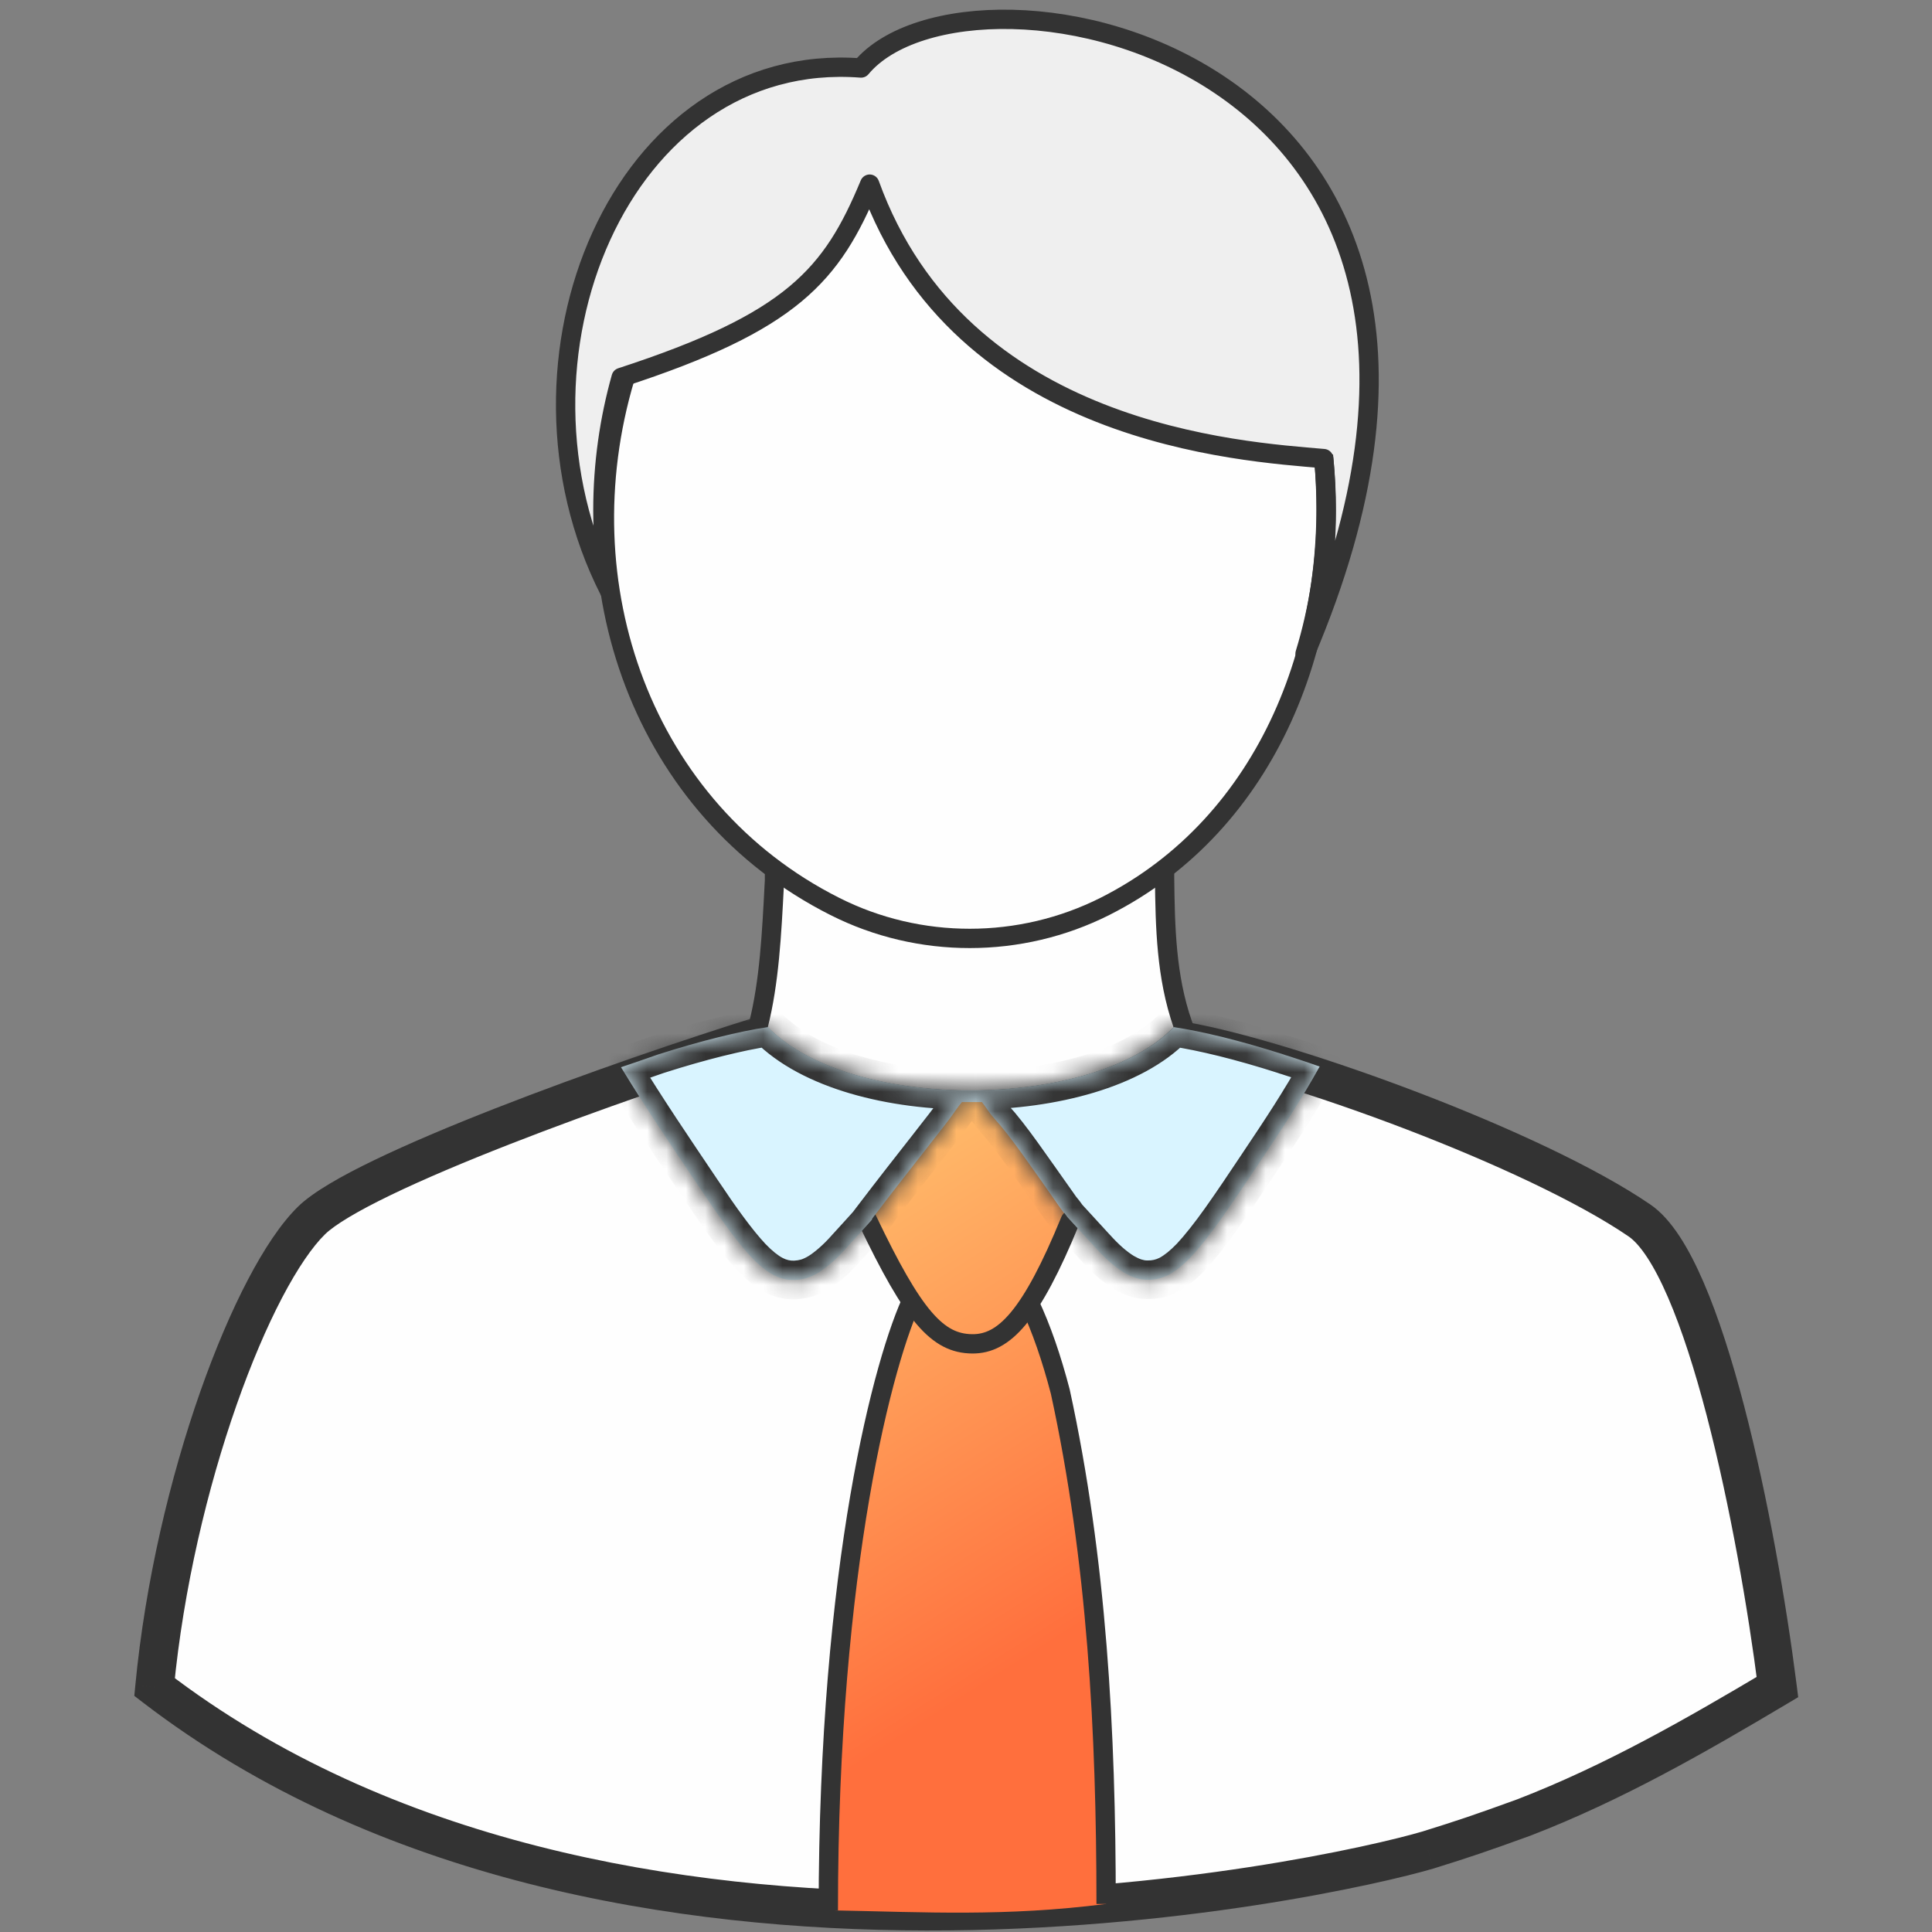 <svg width="100" height="100" viewBox="0 0 100 100" fill="none" xmlns="http://www.w3.org/2000/svg">
<rect x="0" y="0" width="100" height="100" fill="#808080" stroke="none"/>
<mask id="path-1-outside-1_36017_213470" maskUnits="userSpaceOnUse" x="6" y="52.412" width="88" height="48" fill="black">
<rect fill="white" x="6" y="52.412" width="88" height="48"/>
<path fill-rule="evenodd" clip-rule="evenodd" d="M84.857 63.17C79.436 59.463 66.912 54.902 61.307 53.899C59.572 54.584 48.557 52.893 39.488 53.58C32.12 55.869 18.671 60.684 16.126 63.17C13.079 66.146 9.016 76.728 8 87.322C31.7 105.51 68.846 97.257 73.909 95.757C75.764 95.18 76.609 94.896 78.882 94.07C83.52 92.279 87.757 89.847 92 87.322C90.951 79.043 88.243 65.484 84.857 63.17Z"/>
</mask>
<path fill-rule="evenodd" clip-rule="evenodd" d="M84.857 63.17C79.436 59.463 66.912 54.902 61.307 53.899C59.572 54.584 48.557 52.893 39.488 53.58C32.12 55.869 18.671 60.684 16.126 63.17C13.079 66.146 9.016 76.728 8 87.322C31.7 105.51 68.846 97.257 73.909 95.757C75.764 95.18 76.609 94.896 78.882 94.07C83.52 92.279 87.757 89.847 92 87.322C90.951 79.043 88.243 65.484 84.857 63.17Z" fill="#FEFEFE"/>
<path d="M84.857 63.17L85.421 62.344L84.857 63.17ZM61.307 53.899L61.483 52.914L61.203 52.864L60.939 52.969L61.307 53.899ZM8 87.322L7.005 87.226L6.952 87.778L7.391 88.115L8 87.322ZM73.909 95.757L74.194 96.716L74.207 96.712L73.909 95.757ZM78.882 94.07L79.224 95.01L79.233 95.006L79.242 95.003L78.882 94.07ZM92 87.322L92.511 88.181L93.074 87.846L92.992 87.196L92 87.322ZM39.488 53.58L39.412 52.583L39.299 52.591L39.191 52.625L39.488 53.58ZM7.391 88.115C19.493 97.402 34.963 99.9 47.942 99.922C60.932 99.945 71.581 97.49 74.194 96.716L73.625 94.798C71.174 95.524 60.718 97.945 47.945 97.922C35.16 97.9 20.208 95.43 8.609 86.528L7.391 88.115ZM74.207 96.712C76.078 96.129 76.938 95.84 79.224 95.01L78.541 93.13C76.281 93.951 75.45 94.23 73.612 94.802L74.207 96.712ZM15.427 62.454C14.555 63.306 13.672 64.633 12.828 66.245C11.975 67.873 11.132 69.852 10.357 72.058C8.81 76.469 7.521 81.842 7.005 87.226L8.995 87.417C9.495 82.208 10.745 76.993 12.245 72.72C12.994 70.585 13.801 68.698 14.599 67.173C15.406 65.633 16.174 64.521 16.825 63.885L15.427 62.454ZM85.421 62.344C82.611 60.423 78.035 58.322 73.509 56.587C68.977 54.849 64.377 53.432 61.483 52.914L61.13 54.883C63.842 55.369 68.307 56.734 72.793 58.454C77.285 60.177 81.682 62.21 84.293 63.995L85.421 62.344ZM92.992 87.196C92.464 83.026 91.518 77.523 90.272 72.756C89.65 70.375 88.947 68.15 88.172 66.359C87.421 64.622 86.524 63.098 85.421 62.344L84.293 63.995C84.883 64.399 85.594 65.437 86.336 67.153C87.054 68.813 87.728 70.929 88.337 73.262C89.555 77.923 90.487 83.338 91.008 87.448L92.992 87.196ZM79.242 95.003C83.967 93.178 88.267 90.707 92.511 88.181L91.489 86.463C87.247 88.987 83.074 91.379 78.522 93.137L79.242 95.003ZM60.939 52.969C60.941 52.968 60.926 52.974 60.888 52.983C60.851 52.991 60.801 53.001 60.734 53.011C60.599 53.03 60.423 53.045 60.2 53.055C59.755 53.074 59.177 53.068 58.477 53.042C57.075 52.991 55.275 52.867 53.209 52.741C49.106 52.489 44.023 52.233 39.412 52.583L39.563 54.577C44.022 54.239 48.98 54.486 53.086 54.737C55.124 54.862 56.97 54.989 58.405 55.041C59.123 55.067 59.762 55.075 60.286 55.053C60.772 55.032 61.286 54.982 61.674 54.829L60.939 52.969ZM39.191 52.625C35.488 53.776 30.261 55.559 25.634 57.37C23.321 58.275 21.145 59.192 19.379 60.044C17.656 60.875 16.195 61.704 15.427 62.454L16.825 63.885C17.329 63.393 18.504 62.687 20.248 61.845C21.95 61.024 24.074 60.128 26.363 59.233C30.939 57.442 36.12 55.673 39.784 54.535L39.191 52.625Z" fill="#333333" mask="url(#path-1-outside-1_36017_213470)"/>
<path d="M39.257 53.049L39.189 53.321L39.386 53.522C40.557 54.713 42.243 55.57 44.142 56.127C46.045 56.686 48.195 56.954 50.329 56.944C52.464 56.935 54.599 56.647 56.473 56.084C58.341 55.522 59.987 54.674 61.102 53.518L61.315 53.297L61.214 53.007C60.363 50.557 60.306 48.008 60.278 45.364V45.364V45.364V45.364V45.364V45.363V45.363V45.363V45.363V45.362V45.362V45.362V45.362V45.362V45.361V45.361V45.361V45.361V45.361V45.36V45.36V45.36V45.36V45.359V45.359V45.359V45.358V45.358V45.358V45.358V45.357V45.357V45.357V45.357V45.356V45.356V45.356V45.355V45.355V45.355V45.355V45.354V45.354V45.353V45.353V45.353V45.353V45.352V45.352V45.352V45.351V45.351V45.35V45.35V45.35V45.349V45.349V45.349V45.348V45.348V45.348V45.347V45.347V45.346V45.346V45.346V45.345V45.345V45.344V45.344V45.344V45.343V45.343V45.343V45.342V45.342V45.341V45.341V45.34V45.34V45.34V45.339V45.339V45.338V45.338V45.337V45.337V45.336V45.336V45.336V45.335V45.335V45.334V45.334V45.333V45.333V45.332V45.332V45.331V45.331V45.33V45.33V45.329V45.329V45.328V45.328V45.327V45.327V45.326V45.326V45.325V45.325V45.324V45.324V45.323V45.323V45.322V45.322V45.321V45.321V45.32V45.319V45.319V45.318V45.318V45.317V45.317V45.316V45.316V45.315V45.314V45.314V45.313V45.313V45.312V45.312V45.311V45.31V45.31V45.309V45.309V45.308V45.307V45.307V45.306V45.306V45.305V45.304V45.304V45.303V45.303V45.302V45.301V45.301V45.3V45.3V45.299V45.298V45.298V45.297V45.296V45.296V45.295V45.294V45.294V45.293V45.292V45.292V45.291V45.291V45.29V45.289V45.289V45.288V45.287V45.287V45.286V45.285V45.285V45.284V45.283V45.283V45.282V45.281V45.281V45.28V45.279V45.279V45.278V45.277V45.276V45.276V45.275V45.274V45.274V45.273V45.272V45.272V45.271V45.27V45.269V45.269V45.268V45.267V45.267V45.266V45.265V45.264V45.264V45.263V45.262V45.261V45.261V45.26V45.259V45.259V45.258V45.257V45.256V45.256V45.255V45.254V45.253V45.253V45.252V45.251V45.25V45.25V45.249V45.248V45.247V45.247V45.246V45.245V45.244V45.244V45.243V45.242V45.241V45.24V45.24V45.239V45.238V45.237V45.237V45.236V45.235V45.234V45.233V45.233V45.232V45.231V45.23V45.23V45.229V45.228V45.227V45.227V45.226V45.225V45.224V45.223V45.222V45.222V45.221V45.22V45.219V45.218V45.218V45.217V45.216V45.215V45.215V45.214V45.213V45.212V45.211V45.21V45.21V45.209V45.208V45.207V45.206V45.206V45.205V45.204V45.203V45.202V45.202V45.201V45.2V45.199V45.198V45.197V45.197V45.196V45.195V45.194V45.193V45.192V45.192V45.191V45.19V45.189V45.188V45.187V45.187V45.186V45.185V45.184V45.183V45.182V45.181V45.181V45.18V45.179V45.178V45.177V45.176V45.176V45.175V45.174V45.173V45.172V45.172V45.171V45.17V45.169V45.168V45.167V45.166V45.166V45.165V45.164V45.163V45.162V45.161V45.16V45.16V45.159V45.158V45.157V45.156V45.155V45.154V45.154V45.153V45.152V45.151V45.15V45.149V45.148V45.148V45.147V45.146V45.145V45.144V45.143V45.142V45.142V45.141V45.14V45.139V45.138V45.137V45.137V45.136V45.135V45.134V45.133V45.132V45.131V45.131V45.13V45.129V45.128V45.127V45.126V45.125V45.125V45.124V45.123V45.122V45.121V45.12V45.12V45.119V45.118V45.117V45.116V45.115V45.114V45.114V45.113V45.112V45.111V45.11V45.109V45.108V45.108V45.107V45.106V45.105V45.104V45.103V45.102V45.102V45.101V45.1V45.099V45.098V45.097V45.096V45.096V45.095V45.094V45.093V45.092V45.091V45.091V45.09V45.089V45.088V45.087V45.086V45.086V45.085V45.084V45.083V45.082V45.081V45.081V45.08V45.079V45.078V45.077V45.076V45.075V45.075V45.074V45.073V45.072V45.071V45.071V45.07V45.069V45.068V45.067V45.066V45.066V45.065V45.064V45.063V45.062V45.061V45.061V45.06V45.059V45.058V45.057V45.056V45.056V45.055V45.054V45.053V45.052V45.052V45.051V45.05V45.049V45.048V45.047V45.047V45.046V45.045V45.044V45.044V45.043V45.042V45.041V45.04V45.039V45.039V45.038V45.037V45.036V45.036V45.035V45.034V45.033V45.032V45.032V45.031V45.03V45.029V44.051L59.485 44.624C56.7 46.637 53.428 47.797 49.924 47.797C46.63 47.797 43.535 46.774 40.867 44.978L40.088 44.454V45.393V45.394V45.394V45.395V45.395V45.396V45.397V45.397V45.398V45.398V45.398V45.399V45.4V45.4V45.401V45.401V45.402V45.402V45.403V45.403V45.404V45.404V45.405V45.405V45.406V45.406V45.407V45.407V45.408V45.408V45.409V45.409V45.41V45.41V45.411V45.411V45.412V45.413V45.413V45.414V45.414V45.415V45.415V45.416V45.416V45.417V45.417V45.418V45.418V45.419V45.419V45.42V45.42V45.421V45.421V45.422V45.422V45.423V45.423V45.424V45.424V45.425V45.425V45.426V45.426V45.427V45.428V45.428V45.428V45.429V45.429V45.43V45.431V45.431V45.432V45.432V45.433V45.433V45.434V45.434V45.435V45.435V45.436V45.436V45.437V45.437V45.438V45.438V45.439V45.439V45.44V45.44V45.441V45.441V45.442V45.442V45.443V45.443V45.444V45.444V45.445V45.445V45.446V45.446V45.447V45.447V45.448V45.448V45.449V45.449V45.45V45.45V45.451V45.451V45.452V45.452V45.453V45.453V45.454V45.454V45.455V45.455V45.456V45.456V45.457V45.457V45.458V45.458V45.459V45.459V45.46V45.46V45.461V45.461V45.462V45.462V45.463V45.463V45.464V45.464V45.465V45.465V45.465V45.466V45.467V45.467V45.467V45.468V45.468V45.469V45.469V45.47V45.47V45.471V45.471V45.472V45.472V45.473V45.473V45.474V45.474V45.475V45.475V45.476V45.476V45.477V45.477V45.477V45.478V45.478V45.479V45.479V45.48V45.48V45.481V45.481V45.482V45.482V45.483V45.483V45.483V45.484V45.484V45.485V45.485V45.486V45.486V45.487V45.487V45.488V45.488V45.489V45.489V45.489V45.49V45.49V45.491V45.491V45.492V45.492V45.493V45.493V45.493V45.494V45.494V45.495V45.495V45.496V45.496V45.497V45.497V45.498V45.498V45.498V45.499V45.499V45.5V45.5V45.501V45.501V45.501V45.502V45.502V45.503V45.503V45.504V45.504V45.505V45.505V45.505V45.506V45.506V45.507V45.507V45.507V45.508V45.508V45.509V45.509V45.51V45.51V45.51V45.511V45.511V45.512V45.512V45.513V45.513V45.513V45.514V45.514V45.514V45.515V45.515V45.516V45.516V45.517V45.517V45.517V45.518V45.518V45.519V45.519V45.519V45.52V45.52V45.52V45.521V45.521V45.522V45.522V45.523V45.523V45.523V45.524V45.524V45.524V45.525V45.525V45.526V45.526V45.526V45.527V45.527V45.527V45.528V45.528V45.529V45.529V45.529V45.53V45.53V45.53V45.531V45.531V45.532V45.532V45.532V45.533V45.533V45.533V45.534V45.534V45.534V45.535V45.535V45.535V45.536V45.536V45.536V45.537V45.537V45.538V45.538V45.538V45.539V45.539V45.539V45.54V45.54V45.54V45.541V45.541V45.541V45.542V45.542V45.542V45.543V45.543V45.543V45.544V45.544V45.544V45.545V45.545V45.545V45.546V45.546V45.546V45.547V45.547V45.547V45.547V45.548V45.548V45.548V45.549V45.549V45.549V45.55V45.55V45.55V45.55V45.551V45.551V45.551V45.552V45.552V45.552V45.553V45.553V45.553V45.553V45.554V45.554V45.554V45.555V45.555V45.555V45.555V45.556V45.556V45.556V45.556V45.557V45.557V45.557V45.558V45.558V45.558V45.558V45.559V45.559V45.559V45.559V45.56V45.56V45.56V45.56V45.561V45.561V45.561V45.561V45.562V45.562V45.562V45.562V45.563V45.563V45.563V45.563V45.564V45.564V45.564V45.564V45.565V45.565V45.565V45.565V45.565V45.566V45.566V45.566V45.566V45.566V45.567V45.567C40.083 45.652 40.079 45.737 40.074 45.822C39.943 48.363 39.814 50.84 39.257 53.049Z" fill="#FEFEFE" stroke="#333333"/>
<path fill-rule="evenodd" clip-rule="evenodd" d="M49.926 48.297C53.544 48.297 56.917 47.099 59.78 45.03C61.035 44.124 62.19 43.041 63.226 41.825C65.126 39.587 66.617 36.861 67.553 33.834C68.262 31.516 68.653 29.021 68.653 26.429C68.653 25.523 68.608 24.626 68.517 23.747C64.262 23.374 49.726 22.549 45.017 9.541C43.063 14.247 41.017 16.662 32.145 19.548C31.536 21.714 31.199 24.023 31.199 26.429C31.199 27.849 31.317 29.235 31.536 30.575C32.254 34.917 34.063 38.815 36.626 41.825C37.799 43.21 39.135 44.408 40.59 45.385C43.335 47.241 46.526 48.297 49.926 48.297Z" fill="#FEFEFE"/>
<path fill-rule="evenodd" clip-rule="evenodd" d="M57.251 98.548C57.251 89.642 56.778 80.749 54.878 72.025C54.433 70.32 53.905 68.766 53.269 67.426L55.205 62.977C52.652 59.389 51.365 56.779 50.321 56.554C49.111 56.294 48.171 58.984 45.096 63.031L46.233 65.321L47.197 67.293L46.915 67.879C45.394 71.023 43.211 81.025 43.211 98.882C47.887 98.971 52.014 99.213 57.251 98.548Z" fill="url(#paint0_linear_36017_213470)"/>
<path d="M57.252 98.549C57.252 89.642 56.779 80.75 54.879 72.025C54.433 70.321 53.906 68.767 53.27 67.426M47.275 67.137C45.754 70.281 42.873 81.026 42.873 98.883" stroke="#333333"/>
<path fill-rule="evenodd" clip-rule="evenodd" d="M45.014 9.531C49.714 22.539 64.25 23.364 68.514 23.737C68.605 24.616 68.65 25.513 68.65 26.419C68.65 29.02 68.259 31.515 67.55 33.833C80.853 2.564 50.196 -3.246 44.569 3.52C32.151 2.564 25.487 18.653 31.542 30.574C31.323 29.233 31.205 27.84 31.205 26.419C31.205 24.013 31.542 21.704 32.151 19.538C41.014 16.652 43.06 14.237 45.014 9.531Z" fill="#EFEFEF" stroke="#333333" stroke-linejoin="round"/>
<path d="M32.353 19.547C29.15 30.273 33.262 41.897 43.201 46.912C47.581 49.13 52.815 49.121 57.196 46.912C65.684 42.629 69.416 32.954 68.501 23.569" stroke="#333333"/>
<path d="M55.402 63.17C53.371 68.13 51.969 69.572 50.324 69.557C48.518 69.542 47.276 68.13 44.906 63.17" stroke="#333333" stroke-linecap="round"/>
<mask id="path-10-inside-2_36017_213470" fill="white">
<path fill-rule="evenodd" clip-rule="evenodd" d="M32.143 55.24C33.47 57.424 34.879 59.493 36.306 61.615C36.806 62.361 37.27 63.035 37.706 63.621C38.133 64.199 38.524 64.678 38.888 65.069C39.297 65.495 39.679 65.806 40.051 66.001C40.397 66.179 40.761 66.267 41.151 66.25C41.361 66.241 41.561 66.205 41.752 66.152C41.952 66.09 42.161 65.992 42.352 65.877C42.588 65.735 42.824 65.548 43.06 65.344C43.315 65.122 43.579 64.856 43.851 64.545C44.233 64.128 44.615 63.71 44.988 63.293C45.042 63.231 45.097 63.178 45.142 63.115L45.133 63.089C47.424 60.079 48.968 58.209 49.479 57.451C49.579 57.309 49.679 57.175 49.788 57.042H50.824C51.051 57.335 51.201 57.6 51.46 57.886C52.354 58.87 53.269 60.248 54.897 62.538C55.024 62.689 55.142 62.84 55.251 63C55.724 63.515 56.197 64.03 56.669 64.545C56.951 64.856 57.215 65.122 57.46 65.335C57.706 65.548 57.942 65.726 58.178 65.868C58.378 65.983 58.578 66.081 58.778 66.143C58.969 66.205 59.169 66.241 59.378 66.241C59.769 66.25 60.124 66.17 60.478 65.992C60.86 65.788 61.242 65.477 61.642 65.06C62.106 64.563 62.624 63.906 63.206 63.089C63.824 62.219 64.451 61.277 65.169 60.203C66.305 58.507 67.315 56.989 68.305 55.204C68.124 55.142 67.951 55.08 67.769 55.018C67.396 54.894 67.033 54.769 66.669 54.654C66.596 54.636 66.524 54.609 66.451 54.583C65.342 54.228 64.278 53.926 63.315 53.686C62.378 53.455 61.515 53.278 60.751 53.162C56.606 57.451 44.115 57.602 39.752 53.162C38.988 53.269 38.124 53.455 37.188 53.686C36.224 53.926 35.161 54.228 34.052 54.583C33.406 54.814 32.77 55.027 32.143 55.24Z"/>
</mask>
<path fill-rule="evenodd" clip-rule="evenodd" d="M32.143 55.24C33.47 57.424 34.879 59.493 36.306 61.615C36.806 62.361 37.27 63.035 37.706 63.621C38.133 64.199 38.524 64.678 38.888 65.069C39.297 65.495 39.679 65.806 40.051 66.001C40.397 66.179 40.761 66.267 41.151 66.25C41.361 66.241 41.561 66.205 41.752 66.152C41.952 66.09 42.161 65.992 42.352 65.877C42.588 65.735 42.824 65.548 43.06 65.344C43.315 65.122 43.579 64.856 43.851 64.545C44.233 64.128 44.615 63.71 44.988 63.293C45.042 63.231 45.097 63.178 45.142 63.115L45.133 63.089C47.424 60.079 48.968 58.209 49.479 57.451C49.579 57.309 49.679 57.175 49.788 57.042H50.824C51.051 57.335 51.201 57.6 51.46 57.886C52.354 58.87 53.269 60.248 54.897 62.538C55.024 62.689 55.142 62.84 55.251 63C55.724 63.515 56.197 64.03 56.669 64.545C56.951 64.856 57.215 65.122 57.46 65.335C57.706 65.548 57.942 65.726 58.178 65.868C58.378 65.983 58.578 66.081 58.778 66.143C58.969 66.205 59.169 66.241 59.378 66.241C59.769 66.25 60.124 66.17 60.478 65.992C60.86 65.788 61.242 65.477 61.642 65.06C62.106 64.563 62.624 63.906 63.206 63.089C63.824 62.219 64.451 61.277 65.169 60.203C66.305 58.507 67.315 56.989 68.305 55.204C68.124 55.142 67.951 55.08 67.769 55.018C67.396 54.894 67.033 54.769 66.669 54.654C66.596 54.636 66.524 54.609 66.451 54.583C65.342 54.228 64.278 53.926 63.315 53.686C62.378 53.455 61.515 53.278 60.751 53.162C56.606 57.451 44.115 57.602 39.752 53.162C38.988 53.269 38.124 53.455 37.188 53.686C36.224 53.926 35.161 54.228 34.052 54.583C33.406 54.814 32.77 55.027 32.143 55.24Z" fill="#D9F4FF"/>
<path d="M32.143 55.24L31.821 54.293L30.641 54.694L31.288 55.759L32.143 55.24ZM36.306 61.615L37.137 61.058L37.136 61.057L36.306 61.615ZM37.706 63.621L38.51 63.026L38.508 63.024L37.706 63.621ZM38.888 65.069L38.156 65.75L38.161 65.756L38.166 65.761L38.888 65.069ZM40.051 66.001L39.587 66.887L39.594 66.89L40.051 66.001ZM41.151 66.25L41.109 65.251L41.106 65.251L41.151 66.25ZM41.752 66.152L42.02 67.115L42.034 67.111L42.048 67.107L41.752 66.152ZM42.352 65.877L41.836 65.02L41.834 65.021L42.352 65.877ZM43.06 65.344L43.714 66.101L43.718 66.098L43.06 65.344ZM43.851 64.545L43.114 63.87L43.107 63.877L43.1 63.885L43.851 64.545ZM44.988 63.293L45.734 63.959L45.739 63.953L44.988 63.293ZM45.142 63.115L45.95 63.706L46.257 63.285L46.089 62.792L45.142 63.115ZM45.133 63.089L44.337 62.483L44.015 62.907L44.187 63.412L45.133 63.089ZM49.479 57.451L48.661 56.875L48.655 56.884L48.649 56.892L49.479 57.451ZM49.788 57.042V56.042H49.314L49.014 56.408L49.788 57.042ZM50.824 57.042L51.614 56.429L51.314 56.042H50.824V57.042ZM51.46 57.886L52.201 57.214L51.46 57.886ZM54.897 62.538L54.081 63.117L54.105 63.151L54.132 63.183L54.897 62.538ZM55.251 63L54.425 63.564L54.466 63.623L54.514 63.676L55.251 63ZM56.669 64.545L57.41 63.873L57.406 63.869L56.669 64.545ZM58.178 65.868L57.663 66.725L57.671 66.73L57.678 66.734L58.178 65.868ZM58.778 66.143L59.088 65.192L59.075 65.188L58.778 66.143ZM59.378 66.241L59.401 65.241L59.39 65.241H59.378V66.241ZM60.478 65.992L60.926 66.886L60.938 66.88L60.95 66.874L60.478 65.992ZM61.642 65.06L62.364 65.752L62.373 65.742L61.642 65.06ZM63.206 63.089L64.02 63.669L64.021 63.668L63.206 63.089ZM65.169 60.203L64.338 59.646L64.338 59.647L65.169 60.203ZM68.305 55.204L69.18 55.69L69.76 54.645L68.629 54.258L68.305 55.204ZM67.769 55.018L68.093 54.072L68.085 54.069L67.769 55.018ZM66.669 54.654L66.972 53.701L66.939 53.69L66.906 53.682L66.669 54.654ZM66.451 54.583L66.795 53.644L66.775 53.637L66.756 53.63L66.451 54.583ZM63.315 53.686L63.556 52.715L63.554 52.715L63.315 53.686ZM60.751 53.162L60.901 52.173L60.391 52.096L60.032 52.467L60.751 53.162ZM39.752 53.162L40.465 52.461L40.112 52.102L39.613 52.172L39.752 53.162ZM37.188 53.686L36.949 52.715L36.947 52.715L37.188 53.686ZM34.052 54.583L33.747 53.63L33.731 53.636L33.715 53.641L34.052 54.583ZM31.288 55.759C32.63 57.968 34.054 60.059 35.476 62.173L37.136 61.057C35.703 58.927 34.31 56.88 32.997 54.721L31.288 55.759ZM35.475 62.172C35.978 62.921 36.453 63.612 36.904 64.219L38.508 63.024C38.087 62.459 37.634 61.8 37.137 61.058L35.475 62.172ZM36.902 64.216C37.344 64.814 37.759 65.324 38.156 65.75L39.62 64.387C39.289 64.032 38.922 63.584 38.51 63.026L36.902 64.216ZM38.166 65.761C38.616 66.23 39.083 66.623 39.587 66.887L40.516 65.115C40.274 64.989 39.978 64.76 39.609 64.376L38.166 65.761ZM39.594 66.89C40.08 67.14 40.616 67.275 41.197 67.249L41.106 65.251C40.905 65.26 40.714 65.217 40.509 65.112L39.594 66.89ZM41.194 67.249C41.489 67.236 41.766 67.186 42.02 67.115L41.483 65.189C41.355 65.224 41.232 65.245 41.109 65.251L41.194 67.249ZM42.048 67.107C42.337 67.017 42.62 66.883 42.869 66.733L41.834 65.021C41.701 65.101 41.566 65.162 41.455 65.197L42.048 67.107ZM42.867 66.734C43.175 66.548 43.462 66.319 43.714 66.101L42.407 64.587C42.187 64.778 42 64.921 41.836 65.02L42.867 66.734ZM43.718 66.098C44.012 65.841 44.307 65.542 44.603 65.204L43.1 63.885C42.85 64.17 42.618 64.403 42.403 64.59L43.718 66.098ZM44.589 65.22C44.97 64.803 45.356 64.382 45.734 63.959L44.242 62.627C43.874 63.039 43.496 63.452 43.114 63.87L44.589 65.22ZM45.739 63.953C45.762 63.927 45.762 63.928 45.81 63.876C45.844 63.838 45.896 63.779 45.95 63.706L44.335 62.525C44.343 62.514 44.346 62.513 44.327 62.533C44.317 62.544 44.309 62.553 44.292 62.572C44.277 62.588 44.257 62.609 44.236 62.633L45.739 63.953ZM46.089 62.792L46.08 62.766L44.187 63.412L44.196 63.438L46.089 62.792ZM45.929 63.694C47.069 62.196 48.024 60.981 48.76 60.042C49.483 59.121 50.027 58.427 50.308 58.009L48.649 56.892C48.42 57.233 47.936 57.853 47.187 58.808C46.451 59.746 45.488 60.971 44.337 62.483L45.929 63.694ZM50.296 58.026C50.385 57.901 50.47 57.787 50.561 57.676L49.014 56.408C48.887 56.563 48.773 56.716 48.661 56.875L50.296 58.026ZM49.788 58.042H50.824V56.042H49.788V58.042ZM50.034 57.655C50.13 57.779 50.201 57.885 50.315 58.045C50.422 58.196 50.551 58.371 50.72 58.558L52.201 57.214C52.111 57.114 52.035 57.014 51.946 56.888C51.863 56.772 51.745 56.598 51.614 56.429L50.034 57.655ZM50.72 58.558C51.56 59.484 52.419 60.778 54.081 63.117L55.712 61.959C54.12 59.717 53.148 58.257 52.201 57.214L50.72 58.558ZM54.132 63.183C54.245 63.316 54.34 63.44 54.425 63.564L56.077 62.436C55.944 62.241 55.803 62.062 55.661 61.894L54.132 63.183ZM54.514 63.676C54.751 63.934 54.987 64.191 55.224 64.449C55.46 64.706 55.696 64.964 55.933 65.221L57.406 63.869C57.17 63.611 56.933 63.354 56.697 63.096C56.461 62.839 56.224 62.581 55.988 62.324L54.514 63.676ZM55.929 65.217C56.225 65.544 56.518 65.842 56.805 66.09L58.116 64.58C57.911 64.402 57.677 64.167 57.41 63.873L55.929 65.217ZM56.805 66.09C57.081 66.33 57.365 66.546 57.663 66.725L58.694 65.011C58.519 64.906 58.33 64.766 58.116 64.58L56.805 66.09ZM57.678 66.734C57.912 66.869 58.184 67.005 58.482 67.098L59.075 65.188C58.973 65.156 58.845 65.098 58.678 65.002L57.678 66.734ZM58.469 67.094C58.75 67.185 59.054 67.241 59.378 67.241V65.241C59.284 65.241 59.189 65.225 59.088 65.192L58.469 67.094ZM59.356 67.24C59.911 67.253 60.427 67.136 60.926 66.886L60.031 65.098C59.82 65.203 59.627 65.246 59.401 65.241L59.356 67.24ZM60.95 66.874C61.456 66.603 61.92 66.215 62.364 65.752L60.92 64.368C60.564 64.739 60.265 64.972 60.007 65.11L60.95 66.874ZM62.373 65.742C62.879 65.2 63.426 64.504 64.02 63.669L62.391 62.509C61.822 63.308 61.332 63.926 60.911 64.378L62.373 65.742ZM64.021 63.668C64.649 62.784 65.285 61.829 66.001 60.759L64.338 59.647C63.617 60.726 62.998 61.654 62.39 62.51L64.021 63.668ZM66 60.76C67.136 59.065 68.166 57.515 69.18 55.69L67.431 54.719C66.463 56.463 65.475 57.95 64.338 59.646L66 60.76ZM68.629 54.258C68.542 54.228 68.457 54.199 68.368 54.167C68.28 54.136 68.188 54.104 68.093 54.072L67.446 55.964C67.532 55.994 67.617 56.023 67.706 56.055C67.794 56.086 67.887 56.118 67.982 56.151L68.629 54.258ZM68.085 54.069C67.722 53.948 67.344 53.819 66.972 53.701L66.367 55.607C66.721 55.719 67.07 55.839 67.453 55.966L68.085 54.069ZM66.906 53.682C66.907 53.682 66.905 53.682 66.9 53.681C66.895 53.679 66.888 53.677 66.878 53.674C66.857 53.666 66.833 53.658 66.795 53.644L66.107 55.522C66.17 55.545 66.296 55.592 66.432 55.625L66.906 53.682ZM66.756 53.63C65.627 53.269 64.543 52.961 63.556 52.715L63.073 54.656C64.014 54.89 65.056 55.186 66.146 55.535L66.756 53.63ZM63.554 52.715C62.596 52.479 61.702 52.294 60.901 52.173L60.602 54.151C61.328 54.261 62.16 54.431 63.075 54.657L63.554 52.715ZM60.032 52.467C59.157 53.372 57.776 54.118 56.047 54.638C54.33 55.154 52.34 55.426 50.329 55.435C48.317 55.444 46.315 55.19 44.572 54.679C42.819 54.164 41.395 53.408 40.465 52.461L39.038 53.863C40.29 55.136 42.063 56.026 44.009 56.598C45.965 57.172 48.163 57.445 50.338 57.435C52.512 57.425 54.696 57.133 56.623 56.553C58.537 55.978 60.272 55.096 61.47 53.857L60.032 52.467ZM39.613 52.172C38.8 52.285 37.897 52.481 36.949 52.715L37.427 54.657C38.351 54.429 39.176 54.252 39.89 54.153L39.613 52.172ZM36.947 52.715C35.96 52.961 34.875 53.269 33.747 53.63L34.357 55.535C35.446 55.186 36.489 54.89 37.429 54.656L36.947 52.715ZM33.715 53.641C33.079 53.868 32.454 54.078 31.821 54.293L32.464 56.187C33.086 55.975 33.733 55.759 34.388 55.524L33.715 53.641Z" fill="#333333" mask="url(#path-10-inside-2_36017_213470)"/>
<defs>
<linearGradient id="paint0_linear_36017_213470" x1="35.862" y1="60.735" x2="52.165" y2="86.492" gradientUnits="userSpaceOnUse">
<stop stop-color="#FFC671"/>
<stop offset="1" stop-color="#FF6F3D"/>
</linearGradient>
</defs>
</svg>

